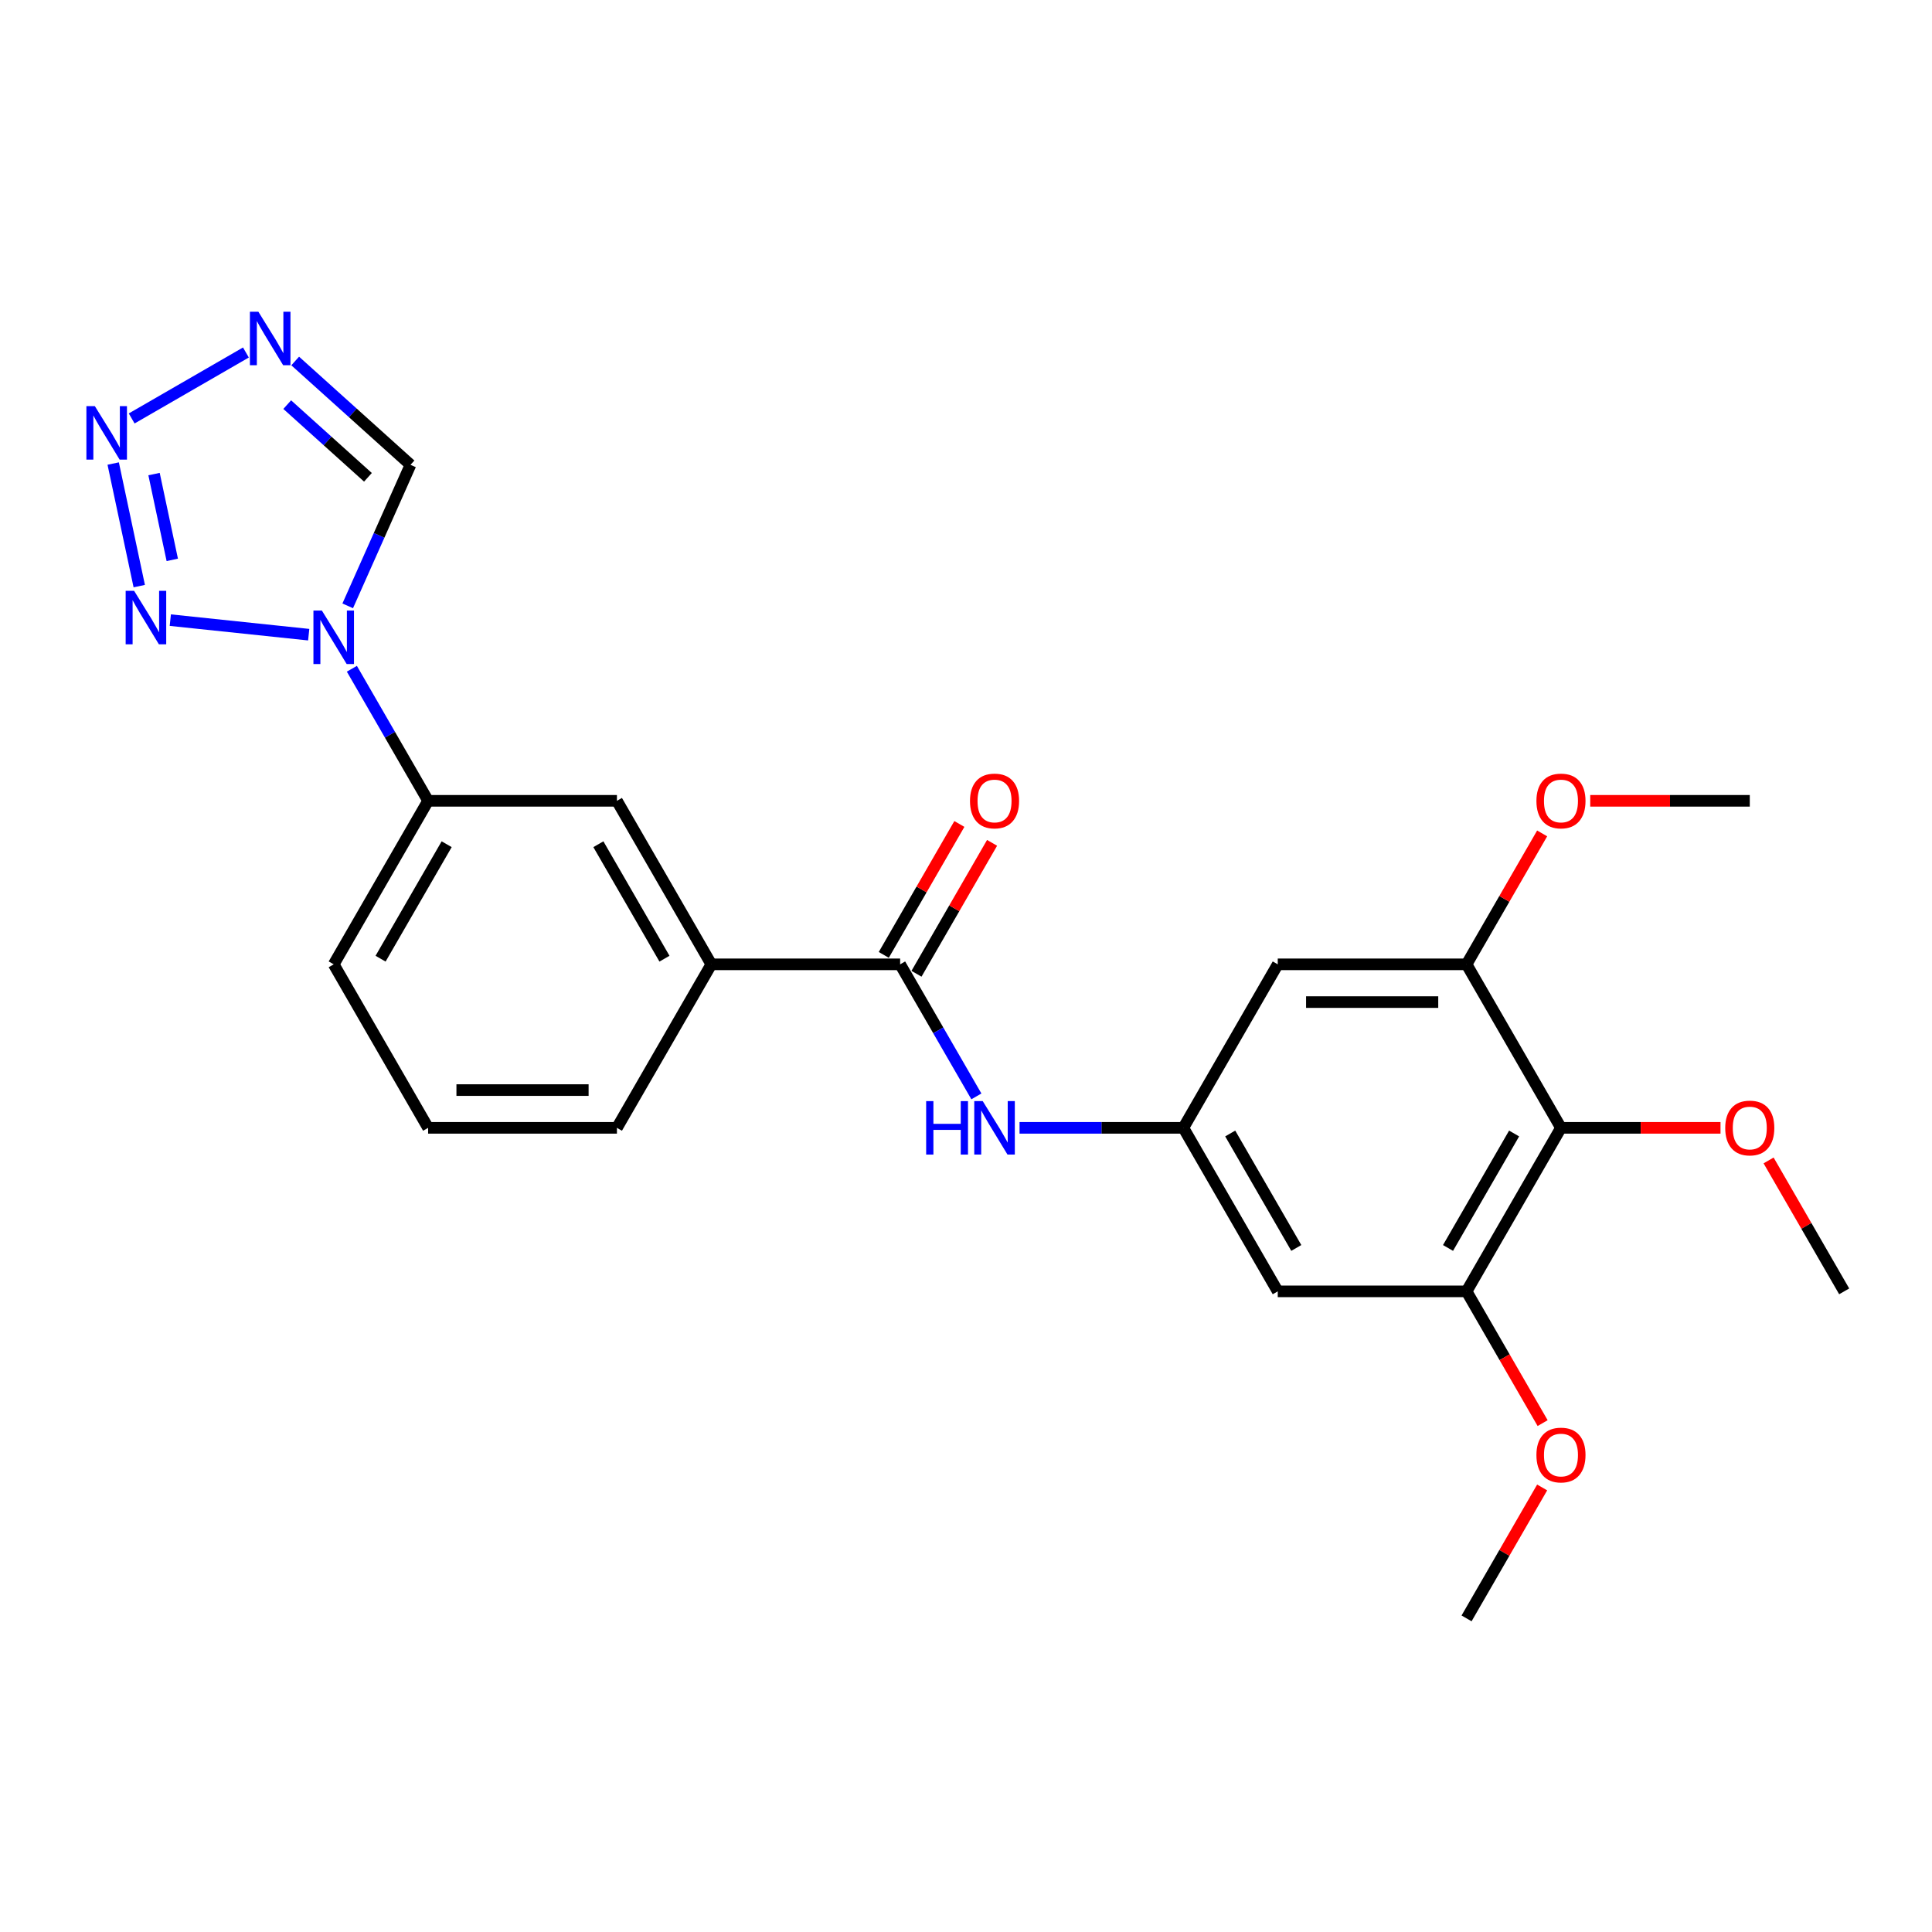 <?xml version='1.0' encoding='iso-8859-1'?>
<svg version='1.1' baseProfile='full'
              xmlns='http://www.w3.org/2000/svg'
                      xmlns:rdkit='http://www.rdkit.org/xml'
                      xmlns:xlink='http://www.w3.org/1999/xlink'
                  xml:space='preserve'
width='1000px' height='1000px' viewBox='0 0 1000 1000'>
<!-- END OF HEADER -->
<rect style='opacity:1.0;fill:#FFFFFF;stroke:none' width='1000' height='1000' x='0' y='0'> </rect>
<path class='bond-0' d='M 159.788,328.508 L 88.15,320.979' style='fill:none;fill-rule:evenodd;stroke:#0000FF;stroke-width:6px;stroke-linecap:butt;stroke-linejoin:miter;stroke-opacity:1' />
<path class='bond-4' d='M 179.977,313.587 L 196.227,277.088' style='fill:none;fill-rule:evenodd;stroke:#0000FF;stroke-width:6px;stroke-linecap:butt;stroke-linejoin:miter;stroke-opacity:1' />
<path class='bond-4' d='M 196.227,277.088 L 212.477,240.59' style='fill:none;fill-rule:evenodd;stroke:#000000;stroke-width:6px;stroke-linecap:butt;stroke-linejoin:miter;stroke-opacity:1' />
<path class='bond-10' d='M 182.128,346.149 L 201.859,380.326' style='fill:none;fill-rule:evenodd;stroke:#0000FF;stroke-width:6px;stroke-linecap:butt;stroke-linejoin:miter;stroke-opacity:1' />
<path class='bond-10' d='M 201.859,380.326 L 221.591,414.502' style='fill:none;fill-rule:evenodd;stroke:#000000;stroke-width:6px;stroke-linecap:butt;stroke-linejoin:miter;stroke-opacity:1' />
<path class='bond-1' d='M 72.075,303.371 L 58.589,239.926' style='fill:none;fill-rule:evenodd;stroke:#0000FF;stroke-width:6px;stroke-linecap:butt;stroke-linejoin:miter;stroke-opacity:1' />
<path class='bond-1' d='M 89.171,289.791 L 79.731,245.379' style='fill:none;fill-rule:evenodd;stroke:#0000FF;stroke-width:6px;stroke-linecap:butt;stroke-linejoin:miter;stroke-opacity:1' />
<path class='bond-25' d='M 68.156,216.591 L 127.286,182.452' style='fill:none;fill-rule:evenodd;stroke:#0000FF;stroke-width:6px;stroke-linecap:butt;stroke-linejoin:miter;stroke-opacity:1' />
<path class='bond-2' d='M 152.79,186.848 L 182.634,213.719' style='fill:none;fill-rule:evenodd;stroke:#0000FF;stroke-width:6px;stroke-linecap:butt;stroke-linejoin:miter;stroke-opacity:1' />
<path class='bond-2' d='M 182.634,213.719 L 212.477,240.59' style='fill:none;fill-rule:evenodd;stroke:#000000;stroke-width:6px;stroke-linecap:butt;stroke-linejoin:miter;stroke-opacity:1' />
<path class='bond-2' d='M 148.665,209.434 L 169.555,228.244' style='fill:none;fill-rule:evenodd;stroke:#0000FF;stroke-width:6px;stroke-linecap:butt;stroke-linejoin:miter;stroke-opacity:1' />
<path class='bond-2' d='M 169.555,228.244 L 190.445,247.054' style='fill:none;fill-rule:evenodd;stroke:#000000;stroke-width:6px;stroke-linecap:butt;stroke-linejoin:miter;stroke-opacity:1' />
<path class='bond-3' d='M 465.909,499.137 L 368.182,499.137' style='fill:none;fill-rule:evenodd;stroke:#000000;stroke-width:6px;stroke-linecap:butt;stroke-linejoin:miter;stroke-opacity:1' />
<path class='bond-9' d='M 465.909,499.137 L 485.641,533.313' style='fill:none;fill-rule:evenodd;stroke:#000000;stroke-width:6px;stroke-linecap:butt;stroke-linejoin:miter;stroke-opacity:1' />
<path class='bond-9' d='M 485.641,533.313 L 505.373,567.49' style='fill:none;fill-rule:evenodd;stroke:#0000FF;stroke-width:6px;stroke-linecap:butt;stroke-linejoin:miter;stroke-opacity:1' />
<path class='bond-15' d='M 474.373,504.023 L 493.935,470.14' style='fill:none;fill-rule:evenodd;stroke:#000000;stroke-width:6px;stroke-linecap:butt;stroke-linejoin:miter;stroke-opacity:1' />
<path class='bond-15' d='M 493.935,470.14 L 513.498,436.256' style='fill:none;fill-rule:evenodd;stroke:#FF0000;stroke-width:6px;stroke-linecap:butt;stroke-linejoin:miter;stroke-opacity:1' />
<path class='bond-15' d='M 457.446,494.25 L 477.008,460.367' style='fill:none;fill-rule:evenodd;stroke:#000000;stroke-width:6px;stroke-linecap:butt;stroke-linejoin:miter;stroke-opacity:1' />
<path class='bond-15' d='M 477.008,460.367 L 496.571,426.484' style='fill:none;fill-rule:evenodd;stroke:#FF0000;stroke-width:6px;stroke-linecap:butt;stroke-linejoin:miter;stroke-opacity:1' />
<path class='bond-5' d='M 807.955,583.771 L 759.091,668.405' style='fill:none;fill-rule:evenodd;stroke:#000000;stroke-width:6px;stroke-linecap:butt;stroke-linejoin:miter;stroke-opacity:1' />
<path class='bond-5' d='M 783.698,586.693 L 749.494,645.937' style='fill:none;fill-rule:evenodd;stroke:#000000;stroke-width:6px;stroke-linecap:butt;stroke-linejoin:miter;stroke-opacity:1' />
<path class='bond-16' d='M 807.955,583.771 L 849.244,583.771' style='fill:none;fill-rule:evenodd;stroke:#000000;stroke-width:6px;stroke-linecap:butt;stroke-linejoin:miter;stroke-opacity:1' />
<path class='bond-16' d='M 849.244,583.771 L 890.534,583.771' style='fill:none;fill-rule:evenodd;stroke:#FF0000;stroke-width:6px;stroke-linecap:butt;stroke-linejoin:miter;stroke-opacity:1' />
<path class='bond-27' d='M 807.955,583.771 L 759.091,499.137' style='fill:none;fill-rule:evenodd;stroke:#000000;stroke-width:6px;stroke-linecap:butt;stroke-linejoin:miter;stroke-opacity:1' />
<path class='bond-6' d='M 759.091,668.405 L 661.364,668.405' style='fill:none;fill-rule:evenodd;stroke:#000000;stroke-width:6px;stroke-linecap:butt;stroke-linejoin:miter;stroke-opacity:1' />
<path class='bond-18' d='M 759.091,668.405 L 778.778,702.503' style='fill:none;fill-rule:evenodd;stroke:#000000;stroke-width:6px;stroke-linecap:butt;stroke-linejoin:miter;stroke-opacity:1' />
<path class='bond-18' d='M 778.778,702.503 L 798.464,736.602' style='fill:none;fill-rule:evenodd;stroke:#FF0000;stroke-width:6px;stroke-linecap:butt;stroke-linejoin:miter;stroke-opacity:1' />
<path class='bond-7' d='M 759.091,499.137 L 661.364,499.137' style='fill:none;fill-rule:evenodd;stroke:#000000;stroke-width:6px;stroke-linecap:butt;stroke-linejoin:miter;stroke-opacity:1' />
<path class='bond-7' d='M 744.432,518.682 L 676.023,518.682' style='fill:none;fill-rule:evenodd;stroke:#000000;stroke-width:6px;stroke-linecap:butt;stroke-linejoin:miter;stroke-opacity:1' />
<path class='bond-17' d='M 759.091,499.137 L 778.654,465.253' style='fill:none;fill-rule:evenodd;stroke:#000000;stroke-width:6px;stroke-linecap:butt;stroke-linejoin:miter;stroke-opacity:1' />
<path class='bond-17' d='M 778.654,465.253 L 798.216,431.37' style='fill:none;fill-rule:evenodd;stroke:#FF0000;stroke-width:6px;stroke-linecap:butt;stroke-linejoin:miter;stroke-opacity:1' />
<path class='bond-8' d='M 612.5,583.771 L 570.106,583.771' style='fill:none;fill-rule:evenodd;stroke:#000000;stroke-width:6px;stroke-linecap:butt;stroke-linejoin:miter;stroke-opacity:1' />
<path class='bond-8' d='M 570.106,583.771 L 527.712,583.771' style='fill:none;fill-rule:evenodd;stroke:#0000FF;stroke-width:6px;stroke-linecap:butt;stroke-linejoin:miter;stroke-opacity:1' />
<path class='bond-11' d='M 612.5,583.771 L 661.364,499.137' style='fill:none;fill-rule:evenodd;stroke:#000000;stroke-width:6px;stroke-linecap:butt;stroke-linejoin:miter;stroke-opacity:1' />
<path class='bond-12' d='M 612.5,583.771 L 661.364,668.405' style='fill:none;fill-rule:evenodd;stroke:#000000;stroke-width:6px;stroke-linecap:butt;stroke-linejoin:miter;stroke-opacity:1' />
<path class='bond-12' d='M 636.757,586.693 L 670.961,645.937' style='fill:none;fill-rule:evenodd;stroke:#000000;stroke-width:6px;stroke-linecap:butt;stroke-linejoin:miter;stroke-opacity:1' />
<path class='bond-14' d='M 221.591,414.502 L 319.318,414.502' style='fill:none;fill-rule:evenodd;stroke:#000000;stroke-width:6px;stroke-linecap:butt;stroke-linejoin:miter;stroke-opacity:1' />
<path class='bond-19' d='M 221.591,414.502 L 172.728,499.137' style='fill:none;fill-rule:evenodd;stroke:#000000;stroke-width:6px;stroke-linecap:butt;stroke-linejoin:miter;stroke-opacity:1' />
<path class='bond-19' d='M 231.189,436.97 L 196.984,496.214' style='fill:none;fill-rule:evenodd;stroke:#000000;stroke-width:6px;stroke-linecap:butt;stroke-linejoin:miter;stroke-opacity:1' />
<path class='bond-13' d='M 368.182,499.137 L 319.318,414.502' style='fill:none;fill-rule:evenodd;stroke:#000000;stroke-width:6px;stroke-linecap:butt;stroke-linejoin:miter;stroke-opacity:1' />
<path class='bond-13' d='M 343.926,496.214 L 309.721,436.97' style='fill:none;fill-rule:evenodd;stroke:#000000;stroke-width:6px;stroke-linecap:butt;stroke-linejoin:miter;stroke-opacity:1' />
<path class='bond-26' d='M 368.182,499.137 L 319.318,583.771' style='fill:none;fill-rule:evenodd;stroke:#000000;stroke-width:6px;stroke-linecap:butt;stroke-linejoin:miter;stroke-opacity:1' />
<path class='bond-22' d='M 915.42,600.639 L 934.983,634.522' style='fill:none;fill-rule:evenodd;stroke:#FF0000;stroke-width:6px;stroke-linecap:butt;stroke-linejoin:miter;stroke-opacity:1' />
<path class='bond-22' d='M 934.983,634.522 L 954.545,668.405' style='fill:none;fill-rule:evenodd;stroke:#000000;stroke-width:6px;stroke-linecap:butt;stroke-linejoin:miter;stroke-opacity:1' />
<path class='bond-23' d='M 823.102,414.502 L 864.392,414.502' style='fill:none;fill-rule:evenodd;stroke:#FF0000;stroke-width:6px;stroke-linecap:butt;stroke-linejoin:miter;stroke-opacity:1' />
<path class='bond-23' d='M 864.392,414.502 L 905.682,414.502' style='fill:none;fill-rule:evenodd;stroke:#000000;stroke-width:6px;stroke-linecap:butt;stroke-linejoin:miter;stroke-opacity:1' />
<path class='bond-24' d='M 798.216,769.907 L 778.654,803.79' style='fill:none;fill-rule:evenodd;stroke:#FF0000;stroke-width:6px;stroke-linecap:butt;stroke-linejoin:miter;stroke-opacity:1' />
<path class='bond-24' d='M 778.654,803.79 L 759.091,837.674' style='fill:none;fill-rule:evenodd;stroke:#000000;stroke-width:6px;stroke-linecap:butt;stroke-linejoin:miter;stroke-opacity:1' />
<path class='bond-21' d='M 172.728,499.137 L 221.591,583.771' style='fill:none;fill-rule:evenodd;stroke:#000000;stroke-width:6px;stroke-linecap:butt;stroke-linejoin:miter;stroke-opacity:1' />
<path class='bond-20' d='M 319.318,583.771 L 221.591,583.771' style='fill:none;fill-rule:evenodd;stroke:#000000;stroke-width:6px;stroke-linecap:butt;stroke-linejoin:miter;stroke-opacity:1' />
<path class='bond-20' d='M 304.659,564.225 L 236.25,564.225' style='fill:none;fill-rule:evenodd;stroke:#000000;stroke-width:6px;stroke-linecap:butt;stroke-linejoin:miter;stroke-opacity:1' />
<path  class='atom-0' d='M 166.61 316.03
L 175.679 330.689
Q 176.578 332.135, 178.024 334.754
Q 179.471 337.374, 179.549 337.53
L 179.549 316.03
L 183.223 316.03
L 183.223 343.706
L 179.432 343.706
L 169.698 327.679
Q 168.564 325.803, 167.353 323.653
Q 166.18 321.503, 165.828 320.838
L 165.828 343.706
L 162.232 343.706
L 162.232 316.03
L 166.61 316.03
' fill='#0000FF'/>
<path  class='atom-1' d='M 69.418 305.815
L 78.487 320.474
Q 79.386 321.92, 80.832 324.539
Q 82.279 327.158, 82.357 327.315
L 82.357 305.815
L 86.032 305.815
L 86.032 333.491
L 82.24 333.491
L 72.506 317.464
Q 71.373 315.587, 70.161 313.437
Q 68.988 311.287, 68.636 310.623
L 68.636 333.491
L 65.04 333.491
L 65.04 305.815
L 69.418 305.815
' fill='#0000FF'/>
<path  class='atom-2' d='M 49.099 210.223
L 58.168 224.882
Q 59.068 226.328, 60.514 228.948
Q 61.96 231.567, 62.038 231.723
L 62.038 210.223
L 65.713 210.223
L 65.713 237.899
L 61.921 237.899
L 52.188 221.872
Q 51.054 219.996, 49.842 217.846
Q 48.669 215.696, 48.318 215.031
L 48.318 237.899
L 44.721 237.899
L 44.721 210.223
L 49.099 210.223
' fill='#0000FF'/>
<path  class='atom-3' d='M 133.734 161.359
L 142.803 176.018
Q 143.702 177.465, 145.148 180.084
Q 146.595 182.703, 146.673 182.859
L 146.673 161.359
L 150.347 161.359
L 150.347 189.036
L 146.555 189.036
L 136.822 173.008
Q 135.688 171.132, 134.476 168.982
Q 133.304 166.832, 132.952 166.168
L 132.952 189.036
L 129.355 189.036
L 129.355 161.359
L 133.734 161.359
' fill='#0000FF'/>
<path  class='atom-10' d='M 479.376 569.933
L 483.129 569.933
L 483.129 581.699
L 497.28 581.699
L 497.28 569.933
L 501.032 569.933
L 501.032 597.609
L 497.28 597.609
L 497.28 584.826
L 483.129 584.826
L 483.129 597.609
L 479.376 597.609
L 479.376 569.933
' fill='#0000FF'/>
<path  class='atom-10' d='M 508.655 569.933
L 517.724 584.592
Q 518.623 586.038, 520.07 588.657
Q 521.516 591.276, 521.594 591.433
L 521.594 569.933
L 525.269 569.933
L 525.269 597.609
L 521.477 597.609
L 511.743 581.582
Q 510.61 579.705, 509.398 577.555
Q 508.225 575.405, 507.873 574.741
L 507.873 597.609
L 504.277 597.609
L 504.277 569.933
L 508.655 569.933
' fill='#0000FF'/>
<path  class='atom-16' d='M 502.068 414.581
Q 502.068 407.935, 505.352 404.221
Q 508.636 400.508, 514.773 400.508
Q 520.91 400.508, 524.194 404.221
Q 527.477 407.935, 527.477 414.581
Q 527.477 421.304, 524.155 425.135
Q 520.832 428.927, 514.773 428.927
Q 508.675 428.927, 505.352 425.135
Q 502.068 421.343, 502.068 414.581
M 514.773 425.8
Q 518.995 425.8, 521.262 422.985
Q 523.568 420.131, 523.568 414.581
Q 523.568 409.147, 521.262 406.411
Q 518.995 403.635, 514.773 403.635
Q 510.551 403.635, 508.245 406.371
Q 505.977 409.108, 505.977 414.581
Q 505.977 420.171, 508.245 422.985
Q 510.551 425.8, 514.773 425.8
' fill='#FF0000'/>
<path  class='atom-17' d='M 892.977 583.849
Q 892.977 577.204, 896.261 573.49
Q 899.545 569.776, 905.682 569.776
Q 911.819 569.776, 915.103 573.49
Q 918.386 577.204, 918.386 583.849
Q 918.386 590.573, 915.064 594.404
Q 911.741 598.195, 905.682 598.195
Q 899.584 598.195, 896.261 594.404
Q 892.977 590.612, 892.977 583.849
M 905.682 595.068
Q 909.904 595.068, 912.171 592.254
Q 914.477 589.4, 914.477 583.849
Q 914.477 578.415, 912.171 575.679
Q 909.904 572.904, 905.682 572.904
Q 901.46 572.904, 899.154 575.64
Q 896.886 578.376, 896.886 583.849
Q 896.886 589.439, 899.154 592.254
Q 901.46 595.068, 905.682 595.068
' fill='#FF0000'/>
<path  class='atom-18' d='M 795.25 414.581
Q 795.25 407.935, 798.534 404.221
Q 801.817 400.508, 807.955 400.508
Q 814.092 400.508, 817.376 404.221
Q 820.659 407.935, 820.659 414.581
Q 820.659 421.304, 817.336 425.135
Q 814.014 428.927, 807.955 428.927
Q 801.856 428.927, 798.534 425.135
Q 795.25 421.343, 795.25 414.581
M 807.955 425.8
Q 812.176 425.8, 814.444 422.985
Q 816.75 420.131, 816.75 414.581
Q 816.75 409.147, 814.444 406.411
Q 812.176 403.635, 807.955 403.635
Q 803.733 403.635, 801.426 406.371
Q 799.159 409.108, 799.159 414.581
Q 799.159 420.171, 801.426 422.985
Q 803.733 425.8, 807.955 425.8
' fill='#FF0000'/>
<path  class='atom-19' d='M 795.25 753.118
Q 795.25 746.472, 798.534 742.759
Q 801.817 739.045, 807.955 739.045
Q 814.092 739.045, 817.376 742.759
Q 820.659 746.472, 820.659 753.118
Q 820.659 759.841, 817.336 763.672
Q 814.014 767.464, 807.955 767.464
Q 801.856 767.464, 798.534 763.672
Q 795.25 759.88, 795.25 753.118
M 807.955 764.337
Q 812.176 764.337, 814.444 761.522
Q 816.75 758.669, 816.75 753.118
Q 816.75 747.684, 814.444 744.948
Q 812.176 742.172, 807.955 742.172
Q 803.733 742.172, 801.426 744.909
Q 799.159 747.645, 799.159 753.118
Q 799.159 758.708, 801.426 761.522
Q 803.733 764.337, 807.955 764.337
' fill='#FF0000'/>
</svg>
